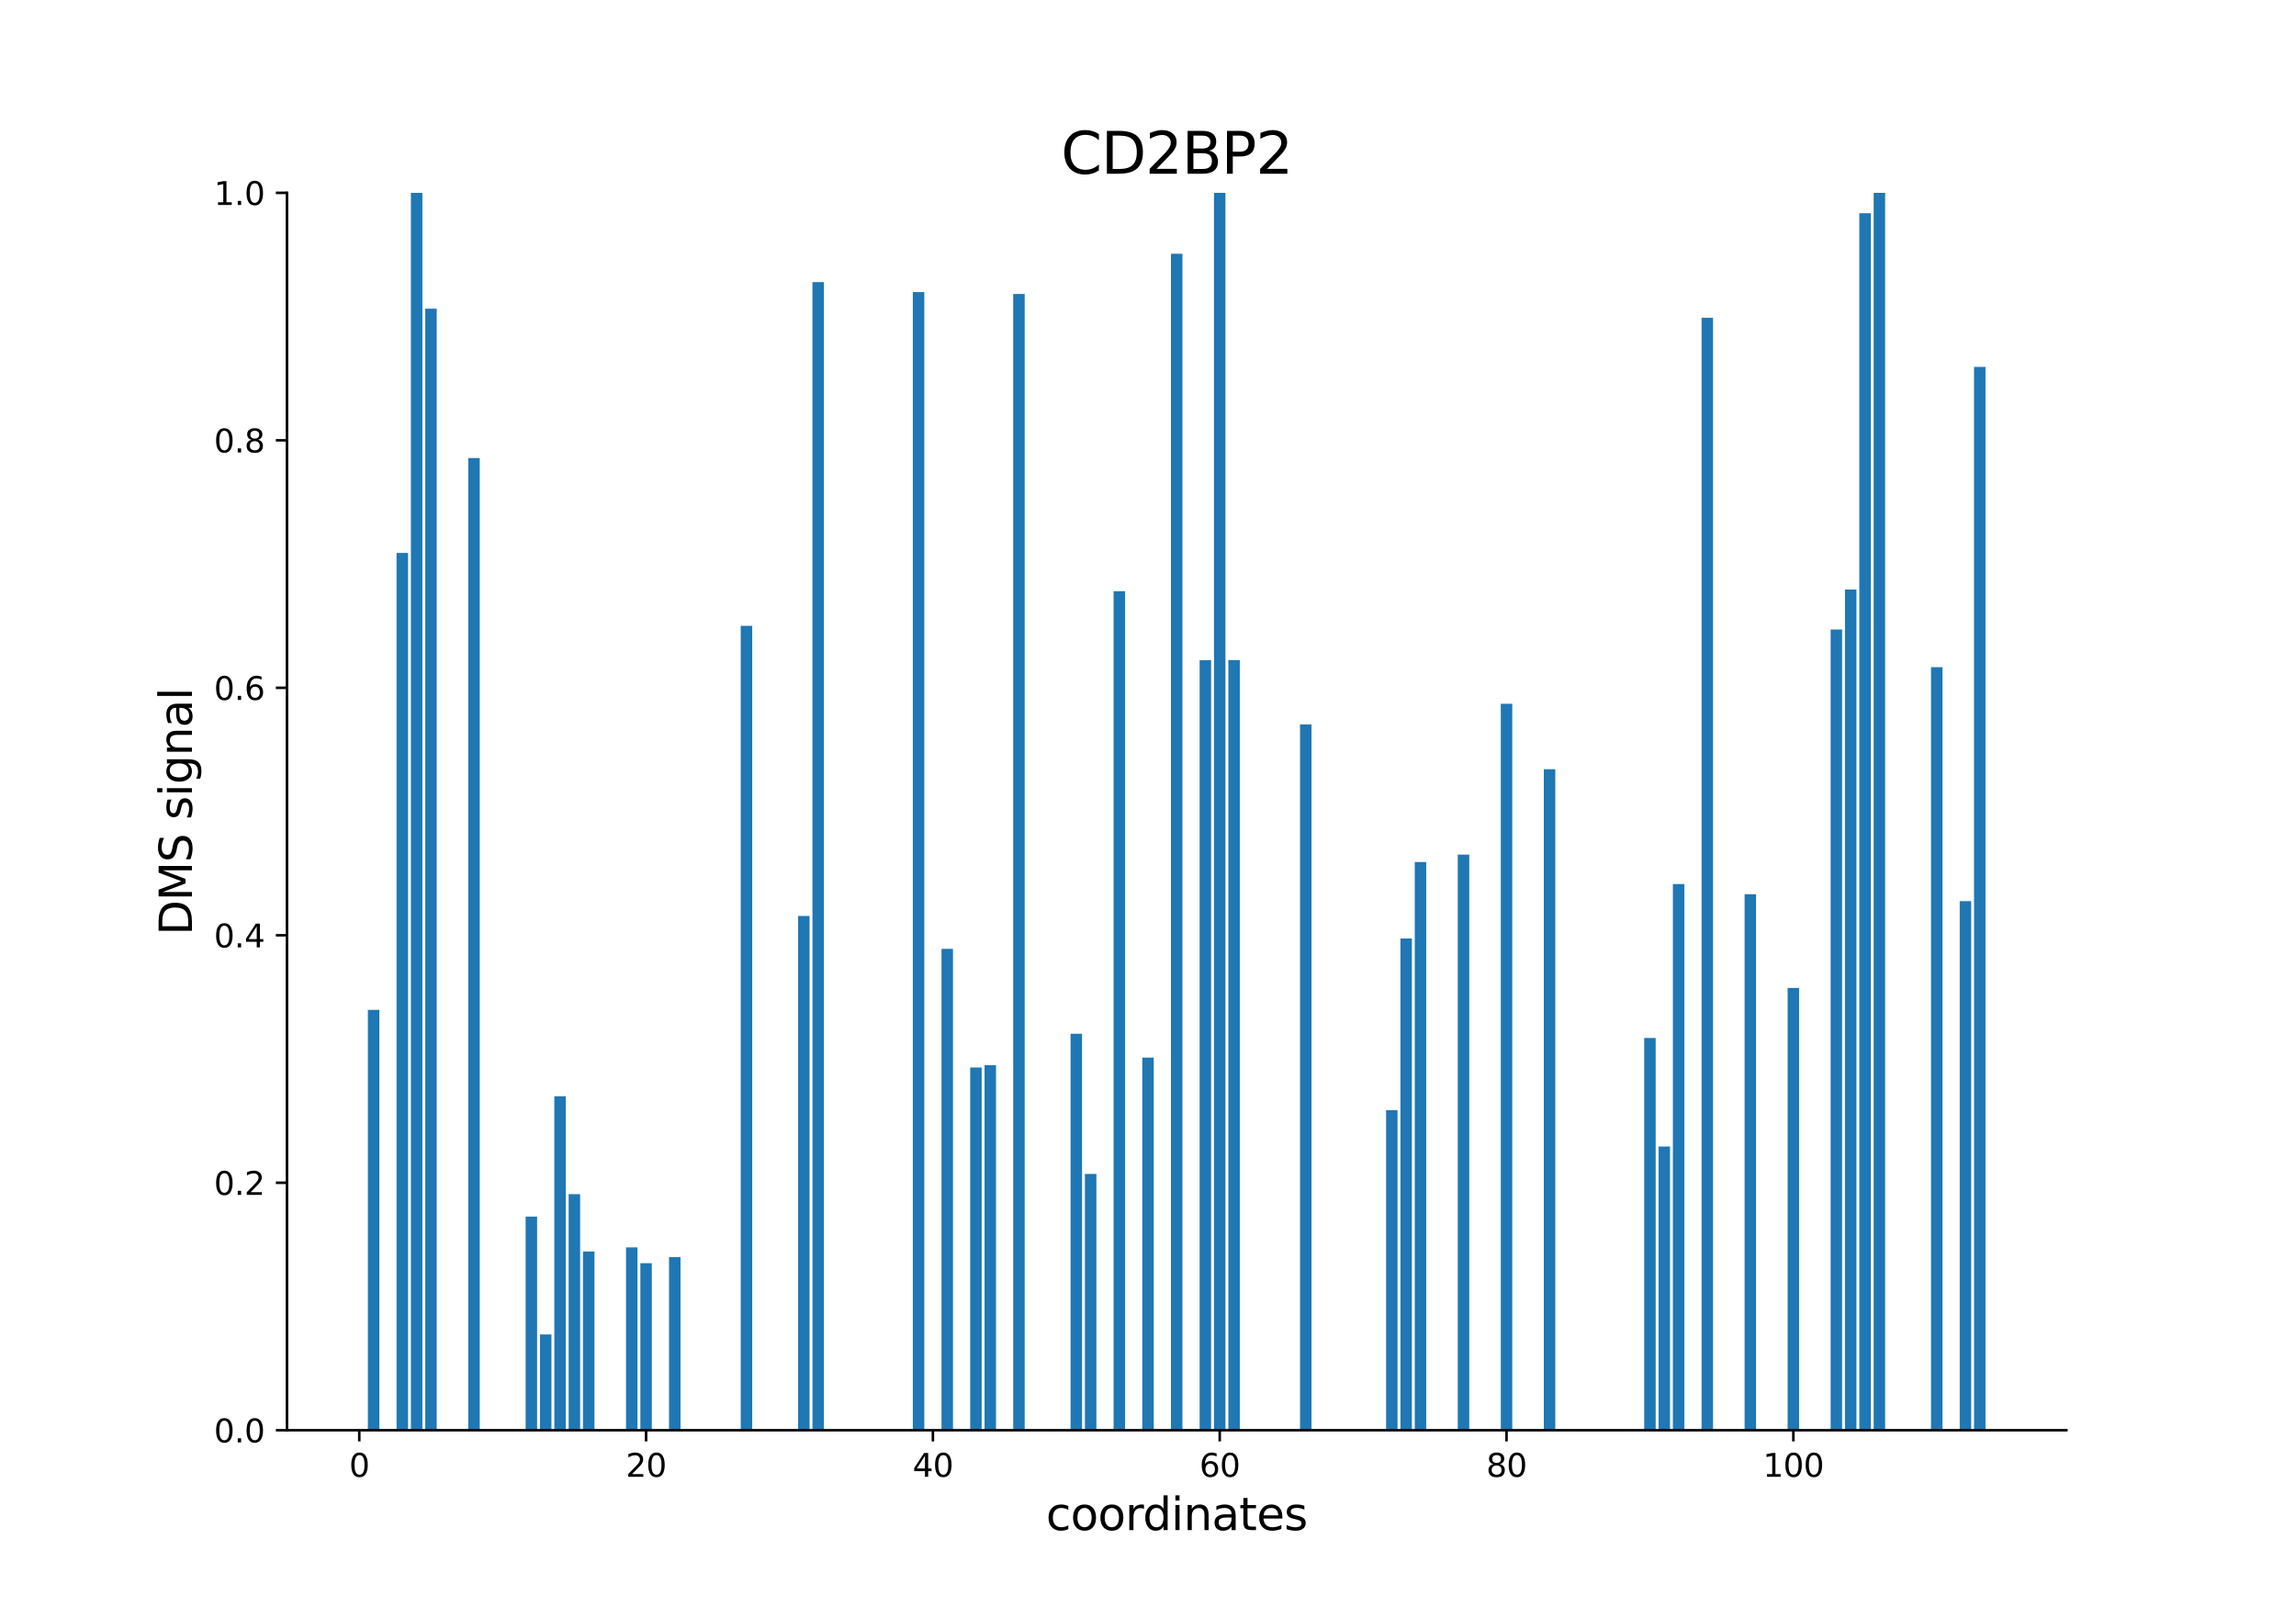<?xml version="1.0" encoding="utf-8" standalone="no"?>
<!DOCTYPE svg PUBLIC "-//W3C//DTD SVG 1.1//EN"
  "http://www.w3.org/Graphics/SVG/1.1/DTD/svg11.dtd">
<svg xmlns:xlink="http://www.w3.org/1999/xlink" width="720pt" height="504pt" viewBox="0 0 720 504" xmlns="http://www.w3.org/2000/svg" version="1.1">
 <defs>
  <style type="text/css">*{stroke-linejoin: round; stroke-linecap: butt}</style>
 </defs>
 <g id="figure_1">
  <g id="patch_1">
   <path d="M 0 504 
L 720 504 
L 720 0 
L 0 0 
z
" style="fill: #ffffff"/>
  </g>
  <g id="axes_1">
   <g id="patch_2">
    <path d="M 90 448.56 
L 648 448.56 
L 648 60.48 
L 90 60.48 
z
" style="fill: #ffffff"/>
   </g>
   <g id="patch_3">
    <path d="M 115.364 448.56 
L 118.961 448.56 
L 118.961 316.717 
L 115.364 316.717 
z
" clip-path="url(#pcf57e947f8)" style="fill: #1f77b4"/>
   </g>
   <g id="patch_4">
    <path d="M 124.358 448.56 
L 127.956 448.56 
L 127.956 173.409 
L 124.358 173.409 
z
" clip-path="url(#pcf57e947f8)" style="fill: #1f77b4"/>
   </g>
   <g id="patch_5">
    <path d="M 128.855 448.56 
L 132.453 448.56 
L 132.453 60.48 
L 128.855 60.48 
z
" clip-path="url(#pcf57e947f8)" style="fill: #1f77b4"/>
   </g>
   <g id="patch_6">
    <path d="M 133.352 448.56 
L 136.95 448.56 
L 136.95 96.812 
L 133.352 96.812 
z
" clip-path="url(#pcf57e947f8)" style="fill: #1f77b4"/>
   </g>
   <g id="patch_7">
    <path d="M 146.843 448.56 
L 150.441 448.56 
L 150.441 143.65 
L 146.843 143.65 
z
" clip-path="url(#pcf57e947f8)" style="fill: #1f77b4"/>
   </g>
   <g id="patch_8">
    <path d="M 164.832 448.56 
L 168.429 448.56 
L 168.429 381.556 
L 164.832 381.556 
z
" clip-path="url(#pcf57e947f8)" style="fill: #1f77b4"/>
   </g>
   <g id="patch_9">
    <path d="M 169.329 448.56 
L 172.926 448.56 
L 172.926 418.524 
L 169.329 418.524 
z
" clip-path="url(#pcf57e947f8)" style="fill: #1f77b4"/>
   </g>
   <g id="patch_10">
    <path d="M 173.826 448.56 
L 177.424 448.56 
L 177.424 343.807 
L 173.826 343.807 
z
" clip-path="url(#pcf57e947f8)" style="fill: #1f77b4"/>
   </g>
   <g id="patch_11">
    <path d="M 178.323 448.56 
L 181.921 448.56 
L 181.921 374.514 
L 178.323 374.514 
z
" clip-path="url(#pcf57e947f8)" style="fill: #1f77b4"/>
   </g>
   <g id="patch_12">
    <path d="M 182.82 448.56 
L 186.418 448.56 
L 186.418 392.507 
L 182.82 392.507 
z
" clip-path="url(#pcf57e947f8)" style="fill: #1f77b4"/>
   </g>
   <g id="patch_13">
    <path d="M 191.814 448.56 
L 195.412 448.56 
L 195.412 448.56 
L 191.814 448.56 
z
" clip-path="url(#pcf57e947f8)" style="fill: #1f77b4"/>
   </g>
   <g id="patch_14">
    <path d="M 196.311 448.56 
L 199.909 448.56 
L 199.909 391.228 
L 196.311 391.228 
z
" clip-path="url(#pcf57e947f8)" style="fill: #1f77b4"/>
   </g>
   <g id="patch_15">
    <path d="M 200.809 448.56 
L 204.406 448.56 
L 204.406 396.174 
L 200.809 396.174 
z
" clip-path="url(#pcf57e947f8)" style="fill: #1f77b4"/>
   </g>
   <g id="patch_16">
    <path d="M 209.803 448.56 
L 213.4 448.56 
L 213.4 394.272 
L 209.803 394.272 
z
" clip-path="url(#pcf57e947f8)" style="fill: #1f77b4"/>
   </g>
   <g id="patch_17">
    <path d="M 232.288 448.56 
L 235.886 448.56 
L 235.886 196.28 
L 232.288 196.28 
z
" clip-path="url(#pcf57e947f8)" style="fill: #1f77b4"/>
   </g>
   <g id="patch_18">
    <path d="M 250.277 448.56 
L 253.874 448.56 
L 253.874 287.265 
L 250.277 287.265 
z
" clip-path="url(#pcf57e947f8)" style="fill: #1f77b4"/>
   </g>
   <g id="patch_19">
    <path d="M 254.774 448.56 
L 258.371 448.56 
L 258.371 88.482 
L 254.774 88.482 
z
" clip-path="url(#pcf57e947f8)" style="fill: #1f77b4"/>
   </g>
   <g id="patch_20">
    <path d="M 286.253 448.56 
L 289.851 448.56 
L 289.851 91.61 
L 286.253 91.61 
z
" clip-path="url(#pcf57e947f8)" style="fill: #1f77b4"/>
   </g>
   <g id="patch_21">
    <path d="M 295.248 448.56 
L 298.845 448.56 
L 298.845 297.583 
L 295.248 297.583 
z
" clip-path="url(#pcf57e947f8)" style="fill: #1f77b4"/>
   </g>
   <g id="patch_22">
    <path d="M 304.242 448.56 
L 307.839 448.56 
L 307.839 334.789 
L 304.242 334.789 
z
" clip-path="url(#pcf57e947f8)" style="fill: #1f77b4"/>
   </g>
   <g id="patch_23">
    <path d="M 308.739 448.56 
L 312.337 448.56 
L 312.337 334.077 
L 308.739 334.077 
z
" clip-path="url(#pcf57e947f8)" style="fill: #1f77b4"/>
   </g>
   <g id="patch_24">
    <path d="M 317.733 448.56 
L 321.331 448.56 
L 321.331 92.194 
L 317.733 92.194 
z
" clip-path="url(#pcf57e947f8)" style="fill: #1f77b4"/>
   </g>
   <g id="patch_25">
    <path d="M 335.721 448.56 
L 339.319 448.56 
L 339.319 324.206 
L 335.721 324.206 
z
" clip-path="url(#pcf57e947f8)" style="fill: #1f77b4"/>
   </g>
   <g id="patch_26">
    <path d="M 340.219 448.56 
L 343.816 448.56 
L 343.816 368.185 
L 340.219 368.185 
z
" clip-path="url(#pcf57e947f8)" style="fill: #1f77b4"/>
   </g>
   <g id="patch_27">
    <path d="M 349.213 448.56 
L 352.81 448.56 
L 352.81 185.414 
L 349.213 185.414 
z
" clip-path="url(#pcf57e947f8)" style="fill: #1f77b4"/>
   </g>
   <g id="patch_28">
    <path d="M 358.207 448.56 
L 361.805 448.56 
L 361.805 331.706 
L 358.207 331.706 
z
" clip-path="url(#pcf57e947f8)" style="fill: #1f77b4"/>
   </g>
   <g id="patch_29">
    <path d="M 367.201 448.56 
L 370.799 448.56 
L 370.799 79.584 
L 367.201 79.584 
z
" clip-path="url(#pcf57e947f8)" style="fill: #1f77b4"/>
   </g>
   <g id="patch_30">
    <path d="M 376.195 448.56 
L 379.793 448.56 
L 379.793 207.062 
L 376.195 207.062 
z
" clip-path="url(#pcf57e947f8)" style="fill: #1f77b4"/>
   </g>
   <g id="patch_31">
    <path d="M 380.692 448.56 
L 384.29 448.56 
L 384.29 60.48 
L 380.692 60.48 
z
" clip-path="url(#pcf57e947f8)" style="fill: #1f77b4"/>
   </g>
   <g id="patch_32">
    <path d="M 385.19 448.56 
L 388.787 448.56 
L 388.787 207.01 
L 385.19 207.01 
z
" clip-path="url(#pcf57e947f8)" style="fill: #1f77b4"/>
   </g>
   <g id="patch_33">
    <path d="M 407.675 448.56 
L 411.273 448.56 
L 411.273 227.189 
L 407.675 227.189 
z
" clip-path="url(#pcf57e947f8)" style="fill: #1f77b4"/>
   </g>
   <g id="patch_34">
    <path d="M 434.658 448.56 
L 438.255 448.56 
L 438.255 348.189 
L 434.658 348.189 
z
" clip-path="url(#pcf57e947f8)" style="fill: #1f77b4"/>
   </g>
   <g id="patch_35">
    <path d="M 439.155 448.56 
L 442.752 448.56 
L 442.752 294.334 
L 439.155 294.334 
z
" clip-path="url(#pcf57e947f8)" style="fill: #1f77b4"/>
   </g>
   <g id="patch_36">
    <path d="M 443.652 448.56 
L 447.25 448.56 
L 447.25 270.363 
L 443.652 270.363 
z
" clip-path="url(#pcf57e947f8)" style="fill: #1f77b4"/>
   </g>
   <g id="patch_37">
    <path d="M 457.143 448.56 
L 460.741 448.56 
L 460.741 268.026 
L 457.143 268.026 
z
" clip-path="url(#pcf57e947f8)" style="fill: #1f77b4"/>
   </g>
   <g id="patch_38">
    <path d="M 470.634 448.56 
L 474.232 448.56 
L 474.232 220.726 
L 470.634 220.726 
z
" clip-path="url(#pcf57e947f8)" style="fill: #1f77b4"/>
   </g>
   <g id="patch_39">
    <path d="M 484.126 448.56 
L 487.723 448.56 
L 487.723 241.246 
L 484.126 241.246 
z
" clip-path="url(#pcf57e947f8)" style="fill: #1f77b4"/>
   </g>
   <g id="patch_40">
    <path d="M 515.605 448.56 
L 519.203 448.56 
L 519.203 325.545 
L 515.605 325.545 
z
" clip-path="url(#pcf57e947f8)" style="fill: #1f77b4"/>
   </g>
   <g id="patch_41">
    <path d="M 520.103 448.56 
L 523.7 448.56 
L 523.7 359.585 
L 520.103 359.585 
z
" clip-path="url(#pcf57e947f8)" style="fill: #1f77b4"/>
   </g>
   <g id="patch_42">
    <path d="M 524.6 448.56 
L 528.197 448.56 
L 528.197 277.258 
L 524.6 277.258 
z
" clip-path="url(#pcf57e947f8)" style="fill: #1f77b4"/>
   </g>
   <g id="patch_43">
    <path d="M 533.594 448.56 
L 537.191 448.56 
L 537.191 99.67 
L 533.594 99.67 
z
" clip-path="url(#pcf57e947f8)" style="fill: #1f77b4"/>
   </g>
   <g id="patch_44">
    <path d="M 547.085 448.56 
L 550.683 448.56 
L 550.683 280.454 
L 547.085 280.454 
z
" clip-path="url(#pcf57e947f8)" style="fill: #1f77b4"/>
   </g>
   <g id="patch_45">
    <path d="M 560.576 448.56 
L 564.174 448.56 
L 564.174 309.853 
L 560.576 309.853 
z
" clip-path="url(#pcf57e947f8)" style="fill: #1f77b4"/>
   </g>
   <g id="patch_46">
    <path d="M 574.068 448.56 
L 577.665 448.56 
L 577.665 197.439 
L 574.068 197.439 
z
" clip-path="url(#pcf57e947f8)" style="fill: #1f77b4"/>
   </g>
   <g id="patch_47">
    <path d="M 578.565 448.56 
L 582.162 448.56 
L 582.162 184.891 
L 578.565 184.891 
z
" clip-path="url(#pcf57e947f8)" style="fill: #1f77b4"/>
   </g>
   <g id="patch_48">
    <path d="M 583.062 448.56 
L 586.66 448.56 
L 586.66 66.868 
L 583.062 66.868 
z
" clip-path="url(#pcf57e947f8)" style="fill: #1f77b4"/>
   </g>
   <g id="patch_49">
    <path d="M 587.559 448.56 
L 591.157 448.56 
L 591.157 60.48 
L 587.559 60.48 
z
" clip-path="url(#pcf57e947f8)" style="fill: #1f77b4"/>
   </g>
   <g id="patch_50">
    <path d="M 605.547 448.56 
L 609.145 448.56 
L 609.145 209.241 
L 605.547 209.241 
z
" clip-path="url(#pcf57e947f8)" style="fill: #1f77b4"/>
   </g>
   <g id="patch_51">
    <path d="M 614.542 448.56 
L 618.139 448.56 
L 618.139 282.627 
L 614.542 282.627 
z
" clip-path="url(#pcf57e947f8)" style="fill: #1f77b4"/>
   </g>
   <g id="patch_52">
    <path d="M 619.039 448.56 
L 622.636 448.56 
L 622.636 115.064 
L 619.039 115.064 
z
" clip-path="url(#pcf57e947f8)" style="fill: #1f77b4"/>
   </g>
   <g id="matplotlib.axis_1">
    <g id="xtick_1">
     <g id="line2d_1">
      <defs>
       <path id="m078a5888cd" d="M 0 0 
L 0 3.5 
" style="stroke: #000000; stroke-width: 0.8"/>
      </defs>
      <g>
       <use xlink:href="#m078a5888cd" x="112.665" y="448.56" style="stroke: #000000; stroke-width: 0.8"/>
      </g>
     </g>
     <g id="text_1">
      <!-- 0 -->
      <g transform="translate(109.484 463.158) scale(0.1 -0.1)">
       <defs>
        <path id="DejaVuSans-30" d="M 2034 4250 
Q 1547 4250 1301 3770 
Q 1056 3291 1056 2328 
Q 1056 1369 1301 889 
Q 1547 409 2034 409 
Q 2525 409 2770 889 
Q 3016 1369 3016 2328 
Q 3016 3291 2770 3770 
Q 2525 4250 2034 4250 
z
M 2034 4750 
Q 2819 4750 3233 4129 
Q 3647 3509 3647 2328 
Q 3647 1150 3233 529 
Q 2819 -91 2034 -91 
Q 1250 -91 836 529 
Q 422 1150 422 2328 
Q 422 3509 836 4129 
Q 1250 4750 2034 4750 
z
" transform="scale(0.016)"/>
       </defs>
       <use xlink:href="#DejaVuSans-30"/>
      </g>
     </g>
    </g>
    <g id="xtick_2">
     <g id="line2d_2">
      <g>
       <use xlink:href="#m078a5888cd" x="202.607" y="448.56" style="stroke: #000000; stroke-width: 0.8"/>
      </g>
     </g>
     <g id="text_2">
      <!-- 20 -->
      <g transform="translate(196.245 463.158) scale(0.1 -0.1)">
       <defs>
        <path id="DejaVuSans-32" d="M 1228 531 
L 3431 531 
L 3431 0 
L 469 0 
L 469 531 
Q 828 903 1448 1529 
Q 2069 2156 2228 2338 
Q 2531 2678 2651 2914 
Q 2772 3150 2772 3378 
Q 2772 3750 2511 3984 
Q 2250 4219 1831 4219 
Q 1534 4219 1204 4116 
Q 875 4013 500 3803 
L 500 4441 
Q 881 4594 1212 4672 
Q 1544 4750 1819 4750 
Q 2544 4750 2975 4387 
Q 3406 4025 3406 3419 
Q 3406 3131 3298 2873 
Q 3191 2616 2906 2266 
Q 2828 2175 2409 1742 
Q 1991 1309 1228 531 
z
" transform="scale(0.016)"/>
       </defs>
       <use xlink:href="#DejaVuSans-32"/>
       <use xlink:href="#DejaVuSans-30" x="63.623"/>
      </g>
     </g>
    </g>
    <g id="xtick_3">
     <g id="line2d_3">
      <g>
       <use xlink:href="#m078a5888cd" x="292.549" y="448.56" style="stroke: #000000; stroke-width: 0.8"/>
      </g>
     </g>
     <g id="text_3">
      <!-- 40 -->
      <g transform="translate(286.187 463.158) scale(0.1 -0.1)">
       <defs>
        <path id="DejaVuSans-34" d="M 2419 4116 
L 825 1625 
L 2419 1625 
L 2419 4116 
z
M 2253 4666 
L 3047 4666 
L 3047 1625 
L 3713 1625 
L 3713 1100 
L 3047 1100 
L 3047 0 
L 2419 0 
L 2419 1100 
L 313 1100 
L 313 1709 
L 2253 4666 
z
" transform="scale(0.016)"/>
       </defs>
       <use xlink:href="#DejaVuSans-34"/>
       <use xlink:href="#DejaVuSans-30" x="63.623"/>
      </g>
     </g>
    </g>
    <g id="xtick_4">
     <g id="line2d_4">
      <g>
       <use xlink:href="#m078a5888cd" x="382.491" y="448.56" style="stroke: #000000; stroke-width: 0.8"/>
      </g>
     </g>
     <g id="text_4">
      <!-- 60 -->
      <g transform="translate(376.129 463.158) scale(0.1 -0.1)">
       <defs>
        <path id="DejaVuSans-36" d="M 2113 2584 
Q 1688 2584 1439 2293 
Q 1191 2003 1191 1497 
Q 1191 994 1439 701 
Q 1688 409 2113 409 
Q 2538 409 2786 701 
Q 3034 994 3034 1497 
Q 3034 2003 2786 2293 
Q 2538 2584 2113 2584 
z
M 3366 4563 
L 3366 3988 
Q 3128 4100 2886 4159 
Q 2644 4219 2406 4219 
Q 1781 4219 1451 3797 
Q 1122 3375 1075 2522 
Q 1259 2794 1537 2939 
Q 1816 3084 2150 3084 
Q 2853 3084 3261 2657 
Q 3669 2231 3669 1497 
Q 3669 778 3244 343 
Q 2819 -91 2113 -91 
Q 1303 -91 875 529 
Q 447 1150 447 2328 
Q 447 3434 972 4092 
Q 1497 4750 2381 4750 
Q 2619 4750 2861 4703 
Q 3103 4656 3366 4563 
z
" transform="scale(0.016)"/>
       </defs>
       <use xlink:href="#DejaVuSans-36"/>
       <use xlink:href="#DejaVuSans-30" x="63.623"/>
      </g>
     </g>
    </g>
    <g id="xtick_5">
     <g id="line2d_5">
      <g>
       <use xlink:href="#m078a5888cd" x="472.433" y="448.56" style="stroke: #000000; stroke-width: 0.8"/>
      </g>
     </g>
     <g id="text_5">
      <!-- 80 -->
      <g transform="translate(466.071 463.158) scale(0.1 -0.1)">
       <defs>
        <path id="DejaVuSans-38" d="M 2034 2216 
Q 1584 2216 1326 1975 
Q 1069 1734 1069 1313 
Q 1069 891 1326 650 
Q 1584 409 2034 409 
Q 2484 409 2743 651 
Q 3003 894 3003 1313 
Q 3003 1734 2745 1975 
Q 2488 2216 2034 2216 
z
M 1403 2484 
Q 997 2584 770 2862 
Q 544 3141 544 3541 
Q 544 4100 942 4425 
Q 1341 4750 2034 4750 
Q 2731 4750 3128 4425 
Q 3525 4100 3525 3541 
Q 3525 3141 3298 2862 
Q 3072 2584 2669 2484 
Q 3125 2378 3379 2068 
Q 3634 1759 3634 1313 
Q 3634 634 3220 271 
Q 2806 -91 2034 -91 
Q 1263 -91 848 271 
Q 434 634 434 1313 
Q 434 1759 690 2068 
Q 947 2378 1403 2484 
z
M 1172 3481 
Q 1172 3119 1398 2916 
Q 1625 2713 2034 2713 
Q 2441 2713 2670 2916 
Q 2900 3119 2900 3481 
Q 2900 3844 2670 4047 
Q 2441 4250 2034 4250 
Q 1625 4250 1398 4047 
Q 1172 3844 1172 3481 
z
" transform="scale(0.016)"/>
       </defs>
       <use xlink:href="#DejaVuSans-38"/>
       <use xlink:href="#DejaVuSans-30" x="63.623"/>
      </g>
     </g>
    </g>
    <g id="xtick_6">
     <g id="line2d_6">
      <g>
       <use xlink:href="#m078a5888cd" x="562.375" y="448.56" style="stroke: #000000; stroke-width: 0.8"/>
      </g>
     </g>
     <g id="text_6">
      <!-- 100 -->
      <g transform="translate(552.831 463.158) scale(0.1 -0.1)">
       <defs>
        <path id="DejaVuSans-31" d="M 794 531 
L 1825 531 
L 1825 4091 
L 703 3866 
L 703 4441 
L 1819 4666 
L 2450 4666 
L 2450 531 
L 3481 531 
L 3481 0 
L 794 0 
L 794 531 
z
" transform="scale(0.016)"/>
       </defs>
       <use xlink:href="#DejaVuSans-31"/>
       <use xlink:href="#DejaVuSans-30" x="63.623"/>
       <use xlink:href="#DejaVuSans-30" x="127.246"/>
      </g>
     </g>
    </g>
    <g id="text_7">
     <!-- coordinates -->
     <g transform="translate(328.017 479.876) scale(0.14 -0.14)">
      <defs>
       <path id="DejaVuSans-63" d="M 3122 3366 
L 3122 2828 
Q 2878 2963 2633 3030 
Q 2388 3097 2138 3097 
Q 1578 3097 1268 2742 
Q 959 2388 959 1747 
Q 959 1106 1268 751 
Q 1578 397 2138 397 
Q 2388 397 2633 464 
Q 2878 531 3122 666 
L 3122 134 
Q 2881 22 2623 -34 
Q 2366 -91 2075 -91 
Q 1284 -91 818 406 
Q 353 903 353 1747 
Q 353 2603 823 3093 
Q 1294 3584 2113 3584 
Q 2378 3584 2631 3529 
Q 2884 3475 3122 3366 
z
" transform="scale(0.016)"/>
       <path id="DejaVuSans-6f" d="M 1959 3097 
Q 1497 3097 1228 2736 
Q 959 2375 959 1747 
Q 959 1119 1226 758 
Q 1494 397 1959 397 
Q 2419 397 2687 759 
Q 2956 1122 2956 1747 
Q 2956 2369 2687 2733 
Q 2419 3097 1959 3097 
z
M 1959 3584 
Q 2709 3584 3137 3096 
Q 3566 2609 3566 1747 
Q 3566 888 3137 398 
Q 2709 -91 1959 -91 
Q 1206 -91 779 398 
Q 353 888 353 1747 
Q 353 2609 779 3096 
Q 1206 3584 1959 3584 
z
" transform="scale(0.016)"/>
       <path id="DejaVuSans-72" d="M 2631 2963 
Q 2534 3019 2420 3045 
Q 2306 3072 2169 3072 
Q 1681 3072 1420 2755 
Q 1159 2438 1159 1844 
L 1159 0 
L 581 0 
L 581 3500 
L 1159 3500 
L 1159 2956 
Q 1341 3275 1631 3429 
Q 1922 3584 2338 3584 
Q 2397 3584 2469 3576 
Q 2541 3569 2628 3553 
L 2631 2963 
z
" transform="scale(0.016)"/>
       <path id="DejaVuSans-64" d="M 2906 2969 
L 2906 4863 
L 3481 4863 
L 3481 0 
L 2906 0 
L 2906 525 
Q 2725 213 2448 61 
Q 2172 -91 1784 -91 
Q 1150 -91 751 415 
Q 353 922 353 1747 
Q 353 2572 751 3078 
Q 1150 3584 1784 3584 
Q 2172 3584 2448 3432 
Q 2725 3281 2906 2969 
z
M 947 1747 
Q 947 1113 1208 752 
Q 1469 391 1925 391 
Q 2381 391 2643 752 
Q 2906 1113 2906 1747 
Q 2906 2381 2643 2742 
Q 2381 3103 1925 3103 
Q 1469 3103 1208 2742 
Q 947 2381 947 1747 
z
" transform="scale(0.016)"/>
       <path id="DejaVuSans-69" d="M 603 3500 
L 1178 3500 
L 1178 0 
L 603 0 
L 603 3500 
z
M 603 4863 
L 1178 4863 
L 1178 4134 
L 603 4134 
L 603 4863 
z
" transform="scale(0.016)"/>
       <path id="DejaVuSans-6e" d="M 3513 2113 
L 3513 0 
L 2938 0 
L 2938 2094 
Q 2938 2591 2744 2837 
Q 2550 3084 2163 3084 
Q 1697 3084 1428 2787 
Q 1159 2491 1159 1978 
L 1159 0 
L 581 0 
L 581 3500 
L 1159 3500 
L 1159 2956 
Q 1366 3272 1645 3428 
Q 1925 3584 2291 3584 
Q 2894 3584 3203 3211 
Q 3513 2838 3513 2113 
z
" transform="scale(0.016)"/>
       <path id="DejaVuSans-61" d="M 2194 1759 
Q 1497 1759 1228 1600 
Q 959 1441 959 1056 
Q 959 750 1161 570 
Q 1363 391 1709 391 
Q 2188 391 2477 730 
Q 2766 1069 2766 1631 
L 2766 1759 
L 2194 1759 
z
M 3341 1997 
L 3341 0 
L 2766 0 
L 2766 531 
Q 2569 213 2275 61 
Q 1981 -91 1556 -91 
Q 1019 -91 701 211 
Q 384 513 384 1019 
Q 384 1609 779 1909 
Q 1175 2209 1959 2209 
L 2766 2209 
L 2766 2266 
Q 2766 2663 2505 2880 
Q 2244 3097 1772 3097 
Q 1472 3097 1187 3025 
Q 903 2953 641 2809 
L 641 3341 
Q 956 3463 1253 3523 
Q 1550 3584 1831 3584 
Q 2591 3584 2966 3190 
Q 3341 2797 3341 1997 
z
" transform="scale(0.016)"/>
       <path id="DejaVuSans-74" d="M 1172 4494 
L 1172 3500 
L 2356 3500 
L 2356 3053 
L 1172 3053 
L 1172 1153 
Q 1172 725 1289 603 
Q 1406 481 1766 481 
L 2356 481 
L 2356 0 
L 1766 0 
Q 1100 0 847 248 
Q 594 497 594 1153 
L 594 3053 
L 172 3053 
L 172 3500 
L 594 3500 
L 594 4494 
L 1172 4494 
z
" transform="scale(0.016)"/>
       <path id="DejaVuSans-65" d="M 3597 1894 
L 3597 1613 
L 953 1613 
Q 991 1019 1311 708 
Q 1631 397 2203 397 
Q 2534 397 2845 478 
Q 3156 559 3463 722 
L 3463 178 
Q 3153 47 2828 -22 
Q 2503 -91 2169 -91 
Q 1331 -91 842 396 
Q 353 884 353 1716 
Q 353 2575 817 3079 
Q 1281 3584 2069 3584 
Q 2775 3584 3186 3129 
Q 3597 2675 3597 1894 
z
M 3022 2063 
Q 3016 2534 2758 2815 
Q 2500 3097 2075 3097 
Q 1594 3097 1305 2825 
Q 1016 2553 972 2059 
L 3022 2063 
z
" transform="scale(0.016)"/>
       <path id="DejaVuSans-73" d="M 2834 3397 
L 2834 2853 
Q 2591 2978 2328 3040 
Q 2066 3103 1784 3103 
Q 1356 3103 1142 2972 
Q 928 2841 928 2578 
Q 928 2378 1081 2264 
Q 1234 2150 1697 2047 
L 1894 2003 
Q 2506 1872 2764 1633 
Q 3022 1394 3022 966 
Q 3022 478 2636 193 
Q 2250 -91 1575 -91 
Q 1294 -91 989 -36 
Q 684 19 347 128 
L 347 722 
Q 666 556 975 473 
Q 1284 391 1588 391 
Q 1994 391 2212 530 
Q 2431 669 2431 922 
Q 2431 1156 2273 1281 
Q 2116 1406 1581 1522 
L 1381 1569 
Q 847 1681 609 1914 
Q 372 2147 372 2553 
Q 372 3047 722 3315 
Q 1072 3584 1716 3584 
Q 2034 3584 2315 3537 
Q 2597 3491 2834 3397 
z
" transform="scale(0.016)"/>
      </defs>
      <use xlink:href="#DejaVuSans-63"/>
      <use xlink:href="#DejaVuSans-6f" x="54.98"/>
      <use xlink:href="#DejaVuSans-6f" x="116.162"/>
      <use xlink:href="#DejaVuSans-72" x="177.344"/>
      <use xlink:href="#DejaVuSans-64" x="216.707"/>
      <use xlink:href="#DejaVuSans-69" x="280.184"/>
      <use xlink:href="#DejaVuSans-6e" x="307.967"/>
      <use xlink:href="#DejaVuSans-61" x="371.346"/>
      <use xlink:href="#DejaVuSans-74" x="432.625"/>
      <use xlink:href="#DejaVuSans-65" x="471.834"/>
      <use xlink:href="#DejaVuSans-73" x="533.357"/>
     </g>
    </g>
   </g>
   <g id="matplotlib.axis_2">
    <g id="ytick_1">
     <g id="line2d_7">
      <defs>
       <path id="m17b856a227" d="M 0 0 
L -3.5 0 
" style="stroke: #000000; stroke-width: 0.8"/>
      </defs>
      <g>
       <use xlink:href="#m17b856a227" x="90" y="448.56" style="stroke: #000000; stroke-width: 0.8"/>
      </g>
     </g>
     <g id="text_8">
      <!-- 0.0 -->
      <g transform="translate(67.097 452.359) scale(0.1 -0.1)">
       <defs>
        <path id="DejaVuSans-2e" d="M 684 794 
L 1344 794 
L 1344 0 
L 684 0 
L 684 794 
z
" transform="scale(0.016)"/>
       </defs>
       <use xlink:href="#DejaVuSans-30"/>
       <use xlink:href="#DejaVuSans-2e" x="63.623"/>
       <use xlink:href="#DejaVuSans-30" x="95.41"/>
      </g>
     </g>
    </g>
    <g id="ytick_2">
     <g id="line2d_8">
      <g>
       <use xlink:href="#m17b856a227" x="90" y="370.944" style="stroke: #000000; stroke-width: 0.8"/>
      </g>
     </g>
     <g id="text_9">
      <!-- 0.2 -->
      <g transform="translate(67.097 374.743) scale(0.1 -0.1)">
       <use xlink:href="#DejaVuSans-30"/>
       <use xlink:href="#DejaVuSans-2e" x="63.623"/>
       <use xlink:href="#DejaVuSans-32" x="95.41"/>
      </g>
     </g>
    </g>
    <g id="ytick_3">
     <g id="line2d_9">
      <g>
       <use xlink:href="#m17b856a227" x="90" y="293.328" style="stroke: #000000; stroke-width: 0.8"/>
      </g>
     </g>
     <g id="text_10">
      <!-- 0.4 -->
      <g transform="translate(67.097 297.127) scale(0.1 -0.1)">
       <use xlink:href="#DejaVuSans-30"/>
       <use xlink:href="#DejaVuSans-2e" x="63.623"/>
       <use xlink:href="#DejaVuSans-34" x="95.41"/>
      </g>
     </g>
    </g>
    <g id="ytick_4">
     <g id="line2d_10">
      <g>
       <use xlink:href="#m17b856a227" x="90" y="215.712" style="stroke: #000000; stroke-width: 0.8"/>
      </g>
     </g>
     <g id="text_11">
      <!-- 0.6 -->
      <g transform="translate(67.097 219.511) scale(0.1 -0.1)">
       <use xlink:href="#DejaVuSans-30"/>
       <use xlink:href="#DejaVuSans-2e" x="63.623"/>
       <use xlink:href="#DejaVuSans-36" x="95.41"/>
      </g>
     </g>
    </g>
    <g id="ytick_5">
     <g id="line2d_11">
      <g>
       <use xlink:href="#m17b856a227" x="90" y="138.096" style="stroke: #000000; stroke-width: 0.8"/>
      </g>
     </g>
     <g id="text_12">
      <!-- 0.8 -->
      <g transform="translate(67.097 141.895) scale(0.1 -0.1)">
       <use xlink:href="#DejaVuSans-30"/>
       <use xlink:href="#DejaVuSans-2e" x="63.623"/>
       <use xlink:href="#DejaVuSans-38" x="95.41"/>
      </g>
     </g>
    </g>
    <g id="ytick_6">
     <g id="line2d_12">
      <g>
       <use xlink:href="#m17b856a227" x="90" y="60.48" style="stroke: #000000; stroke-width: 0.8"/>
      </g>
     </g>
     <g id="text_13">
      <!-- 1.0 -->
      <g transform="translate(67.097 64.279) scale(0.1 -0.1)">
       <use xlink:href="#DejaVuSans-31"/>
       <use xlink:href="#DejaVuSans-2e" x="63.623"/>
       <use xlink:href="#DejaVuSans-30" x="95.41"/>
      </g>
     </g>
    </g>
    <g id="text_14">
     <!-- DMS signal -->
     <g transform="translate(60.185 293.324) rotate(-90) scale(0.14 -0.14)">
      <defs>
       <path id="DejaVuSans-44" d="M 1259 4147 
L 1259 519 
L 2022 519 
Q 2988 519 3436 956 
Q 3884 1394 3884 2338 
Q 3884 3275 3436 3711 
Q 2988 4147 2022 4147 
L 1259 4147 
z
M 628 4666 
L 1925 4666 
Q 3281 4666 3915 4102 
Q 4550 3538 4550 2338 
Q 4550 1131 3912 565 
Q 3275 0 1925 0 
L 628 0 
L 628 4666 
z
" transform="scale(0.016)"/>
       <path id="DejaVuSans-4d" d="M 628 4666 
L 1569 4666 
L 2759 1491 
L 3956 4666 
L 4897 4666 
L 4897 0 
L 4281 0 
L 4281 4097 
L 3078 897 
L 2444 897 
L 1241 4097 
L 1241 0 
L 628 0 
L 628 4666 
z
" transform="scale(0.016)"/>
       <path id="DejaVuSans-53" d="M 3425 4513 
L 3425 3897 
Q 3066 4069 2747 4153 
Q 2428 4238 2131 4238 
Q 1616 4238 1336 4038 
Q 1056 3838 1056 3469 
Q 1056 3159 1242 3001 
Q 1428 2844 1947 2747 
L 2328 2669 
Q 3034 2534 3370 2195 
Q 3706 1856 3706 1288 
Q 3706 609 3251 259 
Q 2797 -91 1919 -91 
Q 1588 -91 1214 -16 
Q 841 59 441 206 
L 441 856 
Q 825 641 1194 531 
Q 1563 422 1919 422 
Q 2459 422 2753 634 
Q 3047 847 3047 1241 
Q 3047 1584 2836 1778 
Q 2625 1972 2144 2069 
L 1759 2144 
Q 1053 2284 737 2584 
Q 422 2884 422 3419 
Q 422 4038 858 4394 
Q 1294 4750 2059 4750 
Q 2388 4750 2728 4690 
Q 3069 4631 3425 4513 
z
" transform="scale(0.016)"/>
       <path id="DejaVuSans-20" transform="scale(0.016)"/>
       <path id="DejaVuSans-67" d="M 2906 1791 
Q 2906 2416 2648 2759 
Q 2391 3103 1925 3103 
Q 1463 3103 1205 2759 
Q 947 2416 947 1791 
Q 947 1169 1205 825 
Q 1463 481 1925 481 
Q 2391 481 2648 825 
Q 2906 1169 2906 1791 
z
M 3481 434 
Q 3481 -459 3084 -895 
Q 2688 -1331 1869 -1331 
Q 1566 -1331 1297 -1286 
Q 1028 -1241 775 -1147 
L 775 -588 
Q 1028 -725 1275 -790 
Q 1522 -856 1778 -856 
Q 2344 -856 2625 -561 
Q 2906 -266 2906 331 
L 2906 616 
Q 2728 306 2450 153 
Q 2172 0 1784 0 
Q 1141 0 747 490 
Q 353 981 353 1791 
Q 353 2603 747 3093 
Q 1141 3584 1784 3584 
Q 2172 3584 2450 3431 
Q 2728 3278 2906 2969 
L 2906 3500 
L 3481 3500 
L 3481 434 
z
" transform="scale(0.016)"/>
       <path id="DejaVuSans-6c" d="M 603 4863 
L 1178 4863 
L 1178 0 
L 603 0 
L 603 4863 
z
" transform="scale(0.016)"/>
      </defs>
      <use xlink:href="#DejaVuSans-44"/>
      <use xlink:href="#DejaVuSans-4d" x="77.002"/>
      <use xlink:href="#DejaVuSans-53" x="163.281"/>
      <use xlink:href="#DejaVuSans-20" x="226.758"/>
      <use xlink:href="#DejaVuSans-73" x="258.545"/>
      <use xlink:href="#DejaVuSans-69" x="310.645"/>
      <use xlink:href="#DejaVuSans-67" x="338.428"/>
      <use xlink:href="#DejaVuSans-6e" x="401.904"/>
      <use xlink:href="#DejaVuSans-61" x="465.283"/>
      <use xlink:href="#DejaVuSans-6c" x="526.562"/>
     </g>
    </g>
   </g>
   <g id="patch_53">
    <path d="M 90 448.56 
L 90 60.48 
" style="fill: none; stroke: #000000; stroke-width: 0.8; stroke-linejoin: miter; stroke-linecap: square"/>
   </g>
   <g id="patch_54">
    <path d="M 90 448.56 
L 648 448.56 
" style="fill: none; stroke: #000000; stroke-width: 0.8; stroke-linejoin: miter; stroke-linecap: square"/>
   </g>
   <g id="text_15">
    <!-- CD2BP2 -->
    <g transform="translate(332.731 54.48) scale(0.18 -0.18)">
     <defs>
      <path id="DejaVuSans-43" d="M 4122 4306 
L 4122 3641 
Q 3803 3938 3442 4084 
Q 3081 4231 2675 4231 
Q 1875 4231 1450 3742 
Q 1025 3253 1025 2328 
Q 1025 1406 1450 917 
Q 1875 428 2675 428 
Q 3081 428 3442 575 
Q 3803 722 4122 1019 
L 4122 359 
Q 3791 134 3420 21 
Q 3050 -91 2638 -91 
Q 1578 -91 968 557 
Q 359 1206 359 2328 
Q 359 3453 968 4101 
Q 1578 4750 2638 4750 
Q 3056 4750 3426 4639 
Q 3797 4528 4122 4306 
z
" transform="scale(0.016)"/>
      <path id="DejaVuSans-42" d="M 1259 2228 
L 1259 519 
L 2272 519 
Q 2781 519 3026 730 
Q 3272 941 3272 1375 
Q 3272 1813 3026 2020 
Q 2781 2228 2272 2228 
L 1259 2228 
z
M 1259 4147 
L 1259 2741 
L 2194 2741 
Q 2656 2741 2882 2914 
Q 3109 3088 3109 3444 
Q 3109 3797 2882 3972 
Q 2656 4147 2194 4147 
L 1259 4147 
z
M 628 4666 
L 2241 4666 
Q 2963 4666 3353 4366 
Q 3744 4066 3744 3513 
Q 3744 3084 3544 2831 
Q 3344 2578 2956 2516 
Q 3422 2416 3680 2098 
Q 3938 1781 3938 1306 
Q 3938 681 3513 340 
Q 3088 0 2303 0 
L 628 0 
L 628 4666 
z
" transform="scale(0.016)"/>
      <path id="DejaVuSans-50" d="M 1259 4147 
L 1259 2394 
L 2053 2394 
Q 2494 2394 2734 2622 
Q 2975 2850 2975 3272 
Q 2975 3691 2734 3919 
Q 2494 4147 2053 4147 
L 1259 4147 
z
M 628 4666 
L 2053 4666 
Q 2838 4666 3239 4311 
Q 3641 3956 3641 3272 
Q 3641 2581 3239 2228 
Q 2838 1875 2053 1875 
L 1259 1875 
L 1259 0 
L 628 0 
L 628 4666 
z
" transform="scale(0.016)"/>
     </defs>
     <use xlink:href="#DejaVuSans-43"/>
     <use xlink:href="#DejaVuSans-44" x="69.824"/>
     <use xlink:href="#DejaVuSans-32" x="146.826"/>
     <use xlink:href="#DejaVuSans-42" x="210.449"/>
     <use xlink:href="#DejaVuSans-50" x="279.053"/>
     <use xlink:href="#DejaVuSans-32" x="339.355"/>
    </g>
   </g>
  </g>
 </g>
 <defs>
  <clipPath id="pcf57e947f8">
   <rect x="90" y="60.48" width="558" height="388.08"/>
  </clipPath>
 </defs>
</svg>
